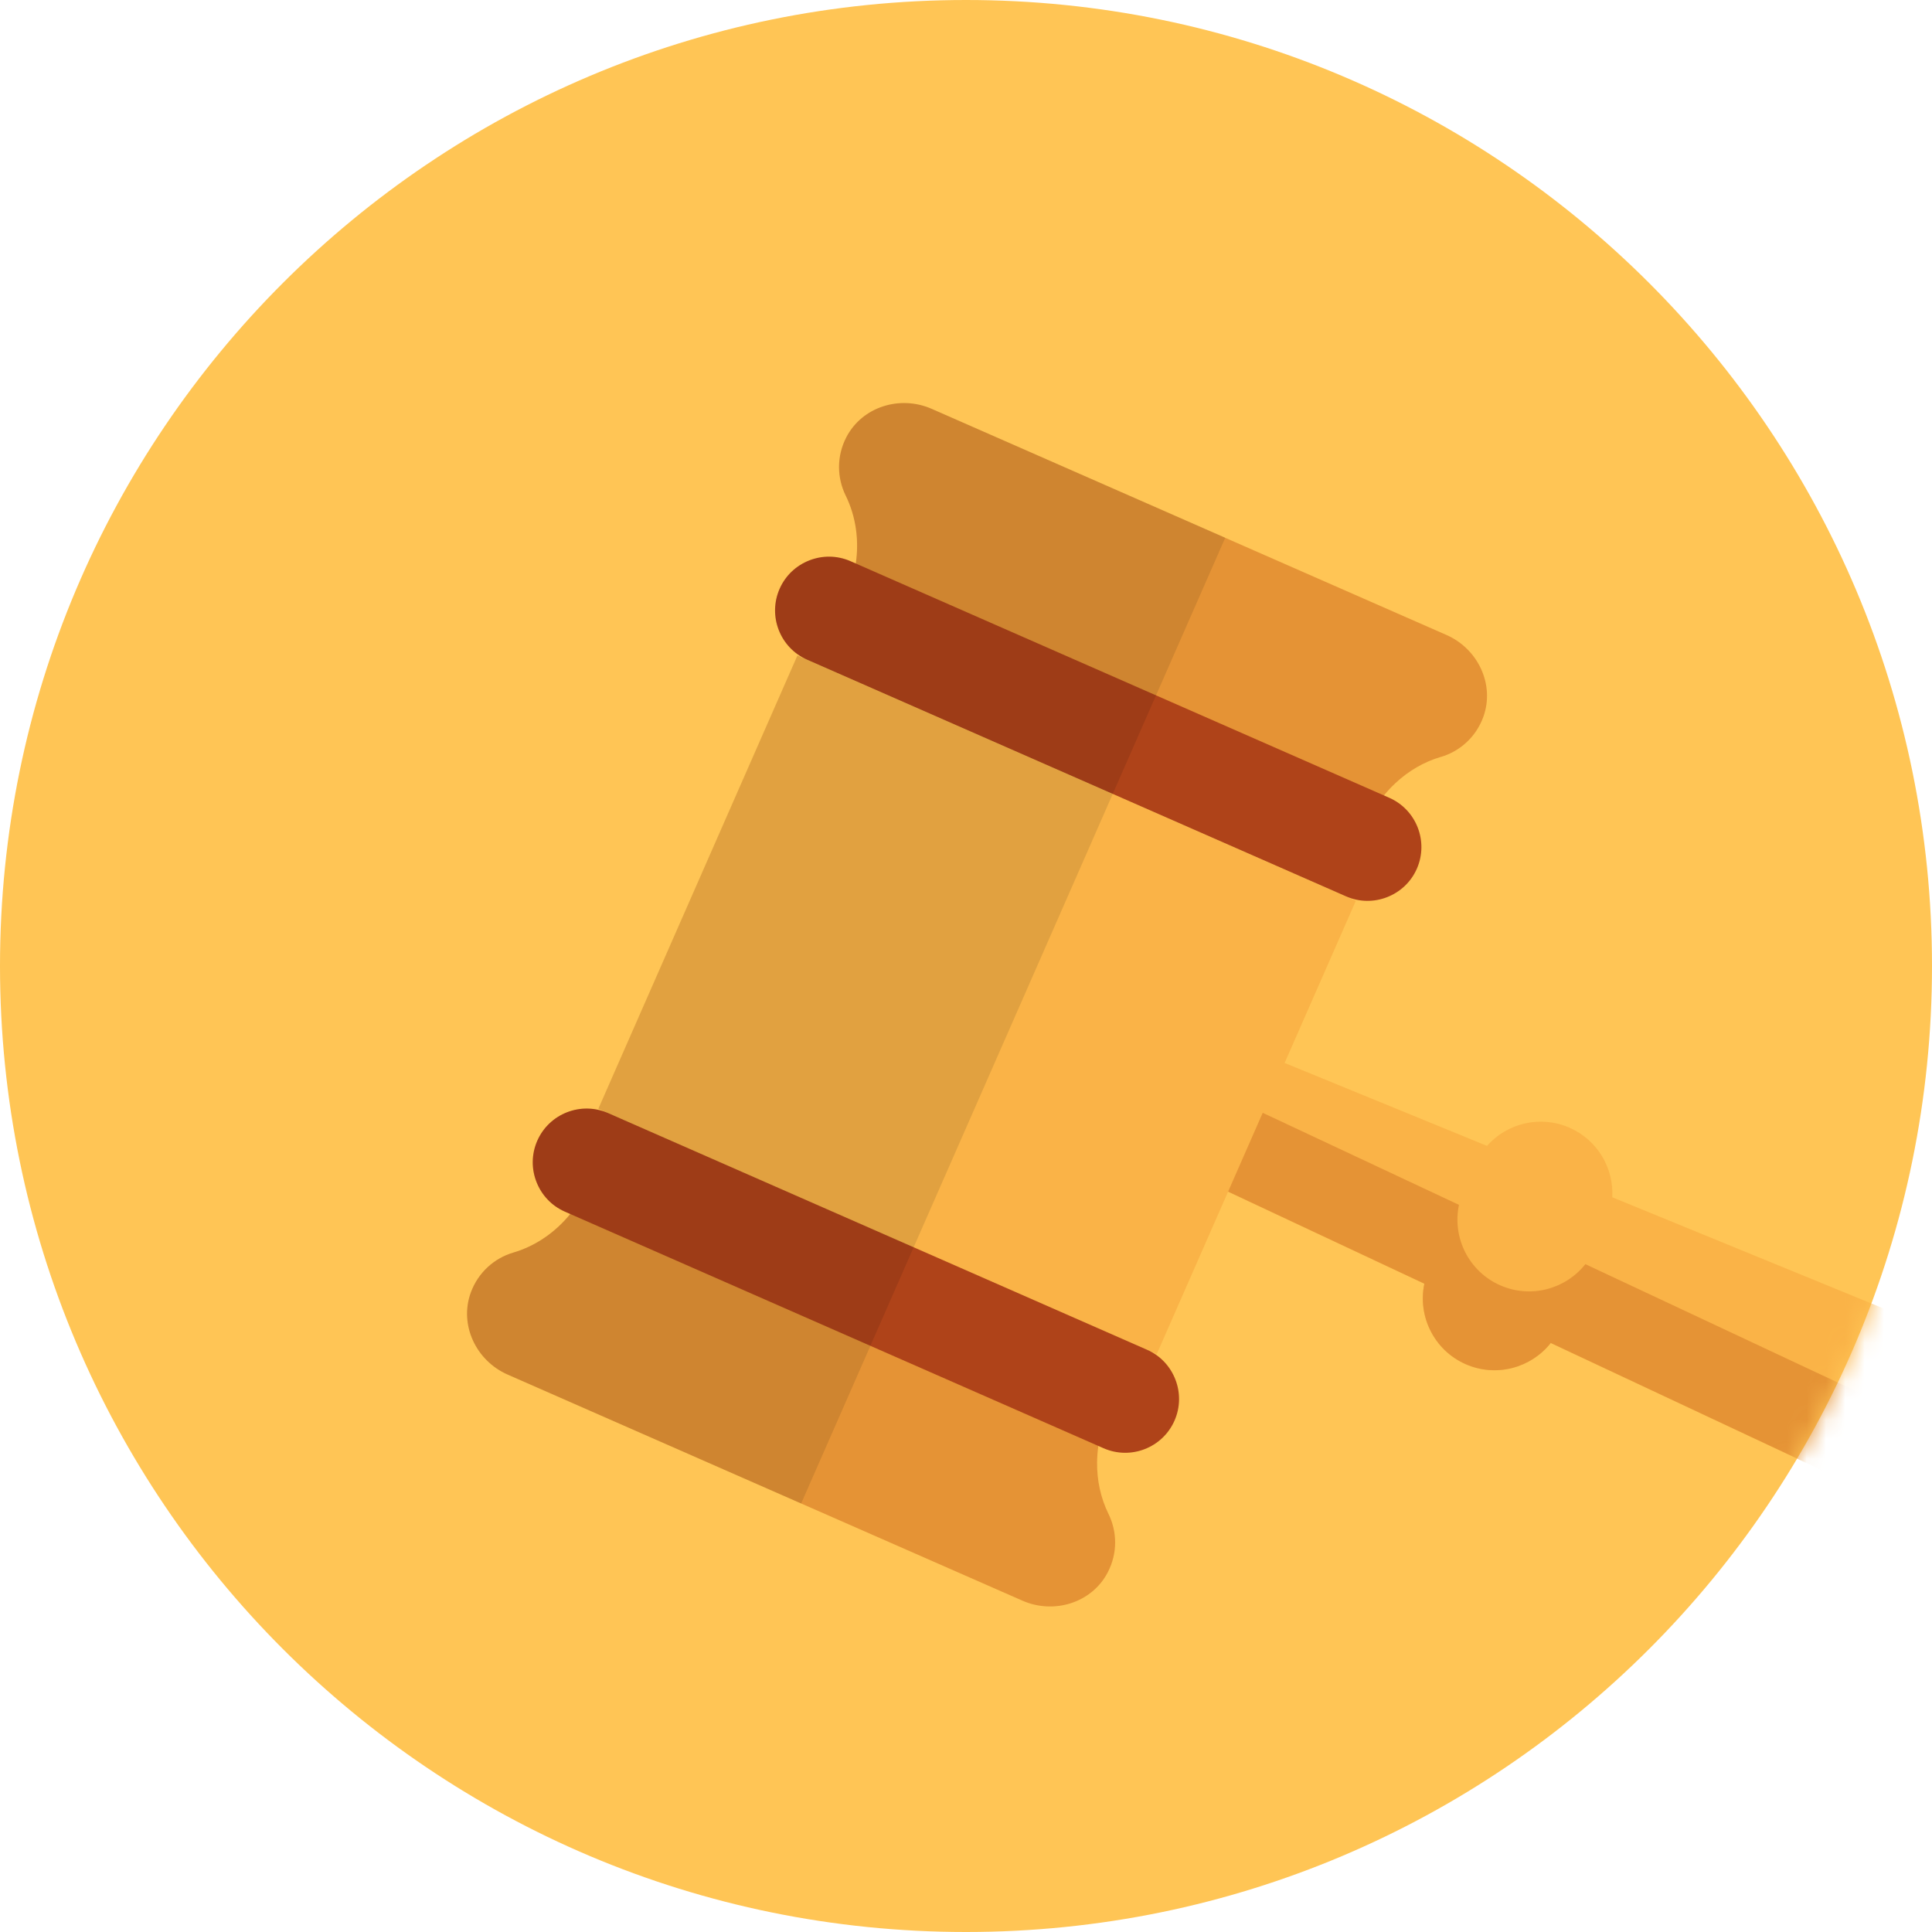 <svg width="100" height="100" viewBox="0 0 100 100" fill="none" xmlns="http://www.w3.org/2000/svg">
<g clip-path="url(#clip0_213_1496)">
<path d="M50 100C77.614 100 100 77.614 100 50C100 22.386 77.614 0 50 0C22.386 0 0 22.386 0 50C0 77.614 22.386 100 50 100Z" fill="#FFC555"/>
<mask id="mask0_213_1496" style="mask-type:luminance" maskUnits="userSpaceOnUse" x="0" y="0" width="100" height="100">
<path d="M50 100C77.614 100 100 77.614 100 50C100 22.386 77.614 0 50 0C22.386 0 0 22.386 0 50C0 77.614 22.386 100 50 100Z" fill="white"/>
</mask>
<g mask="url(#mask0_213_1496)">
<path d="M179.172 101.378C178.312 101 177.412 100.849 176.532 100.887C175.886 100.138 175.061 99.522 174.081 99.12L83.452 61.971C83.532 60.471 82.697 59.011 81.241 58.371C79.726 57.705 78.008 58.134 76.966 59.311L48.614 47.691L46.072 53.478L73.724 66.447C73.366 68.131 74.226 69.894 75.864 70.614C77.444 71.307 79.243 70.809 80.266 69.516L168.837 111.058C169.663 111.445 170.528 111.645 171.383 111.674C171.981 112.498 172.794 113.18 173.794 113.62C176.799 114.94 180.306 113.574 181.623 110.569L182.221 109.209C183.541 106.205 182.174 102.698 179.17 101.38H179.172V101.378Z" fill="#FAB347"/>
<path d="M175.588 109.537C174.588 109.099 173.776 108.415 173.176 107.59C172.321 107.561 171.456 107.363 170.63 106.975L82.059 65.432C81.036 66.725 79.236 67.223 77.656 66.53C76.016 65.81 75.159 64.05 75.516 62.363L47.865 49.395L46.074 53.474L73.725 66.443C73.368 68.128 74.228 69.89 75.865 70.61C77.445 71.303 79.245 70.805 80.268 69.512L168.839 111.055C169.665 111.441 170.53 111.641 171.385 111.67C171.983 112.495 172.796 113.177 173.796 113.617C176.801 114.937 180.308 113.57 181.625 110.566L182.223 109.206C182.43 108.735 182.563 108.252 182.643 107.768C181.008 109.848 178.123 110.65 175.59 109.537H175.588Z" fill="#E59335"/>
<path d="M41.275 33.934L30.971 57.395L59.873 70.088L70.177 46.627L41.275 33.934Z" fill="#FAB347"/>
<path d="M74.58 39.176C73.691 39.438 72.893 39.911 72.226 40.536C72.013 40.734 71.815 40.947 71.629 41.174C71.231 41.651 70.902 42.194 70.646 42.771L43.784 30.976C44.038 30.398 44.213 29.789 44.295 29.174C44.469 27.976 44.311 26.747 43.771 25.649C43.322 24.734 43.293 23.622 43.806 22.631C44.626 21.051 46.586 20.445 48.22 21.162L74.871 32.867C76.502 33.585 77.384 35.438 76.775 37.111C76.391 38.16 75.555 38.891 74.577 39.18V39.176H74.58Z" fill="#E59335"/>
<path d="M73.337 44.963C73.028 45.667 72.463 46.176 71.797 46.436C71.132 46.696 70.37 46.703 69.666 46.394L41.783 34.149C40.377 33.532 39.734 31.887 40.352 30.478C40.661 29.774 41.226 29.265 41.892 29.005C42.557 28.745 43.319 28.738 44.023 29.047L71.906 41.292C73.312 41.909 73.954 43.554 73.337 44.963Z" fill="#AF4319"/>
<path d="M57.338 81.383C56.518 82.963 54.558 83.569 52.925 82.852L26.274 71.147C24.642 70.429 23.76 68.576 24.369 66.903C24.754 65.854 25.589 65.123 26.567 64.834C27.74 64.489 28.751 63.774 29.518 62.836C29.916 62.358 30.245 61.816 30.5 61.238L57.362 73.034C57.109 73.612 56.934 74.221 56.851 74.836C56.809 75.125 56.787 75.416 56.785 75.707C56.778 76.621 56.967 77.527 57.376 78.361C57.825 79.276 57.854 80.387 57.34 81.378V81.383H57.338Z" fill="#E59335"/>
<path d="M60.793 73.53C60.176 74.936 58.531 75.579 57.122 74.961L29.24 62.716C28.536 62.407 28.027 61.843 27.767 61.176C27.507 60.512 27.5 59.75 27.809 59.045C28.427 57.639 30.071 56.996 31.48 57.614L59.362 69.859C60.067 70.167 60.576 70.732 60.836 71.398C61.096 72.063 61.102 72.825 60.793 73.53Z" fill="#AF4319"/>
<path opacity="0.1" d="M63.418 27.834L41.467 77.821L26.272 71.147C24.64 70.43 23.758 68.576 24.367 66.903C24.752 65.854 25.587 65.123 26.565 64.834C27.738 64.49 28.749 63.774 29.516 62.836L29.241 62.716C28.536 62.407 28.027 61.843 27.767 61.176C27.507 60.512 27.5 59.749 27.809 59.045C28.427 57.639 30.072 56.996 31.48 57.614L30.969 57.389L41.272 33.927L41.783 34.152C40.376 33.534 39.734 31.89 40.352 30.481C40.66 29.776 41.225 29.267 41.892 29.007C42.556 28.747 43.318 28.741 44.023 29.049L44.298 29.169C44.472 27.972 44.314 26.743 43.774 25.645C43.325 24.73 43.296 23.619 43.809 22.627C44.629 21.047 46.589 20.441 48.223 21.159L63.418 27.832V27.834Z" fill="black"/>
</g>
</g>
<defs>
<clipPath id="clip0_213_1496">
<rect width="100" height="100" fill="white"/>
</clipPath>
</defs>
</svg>
